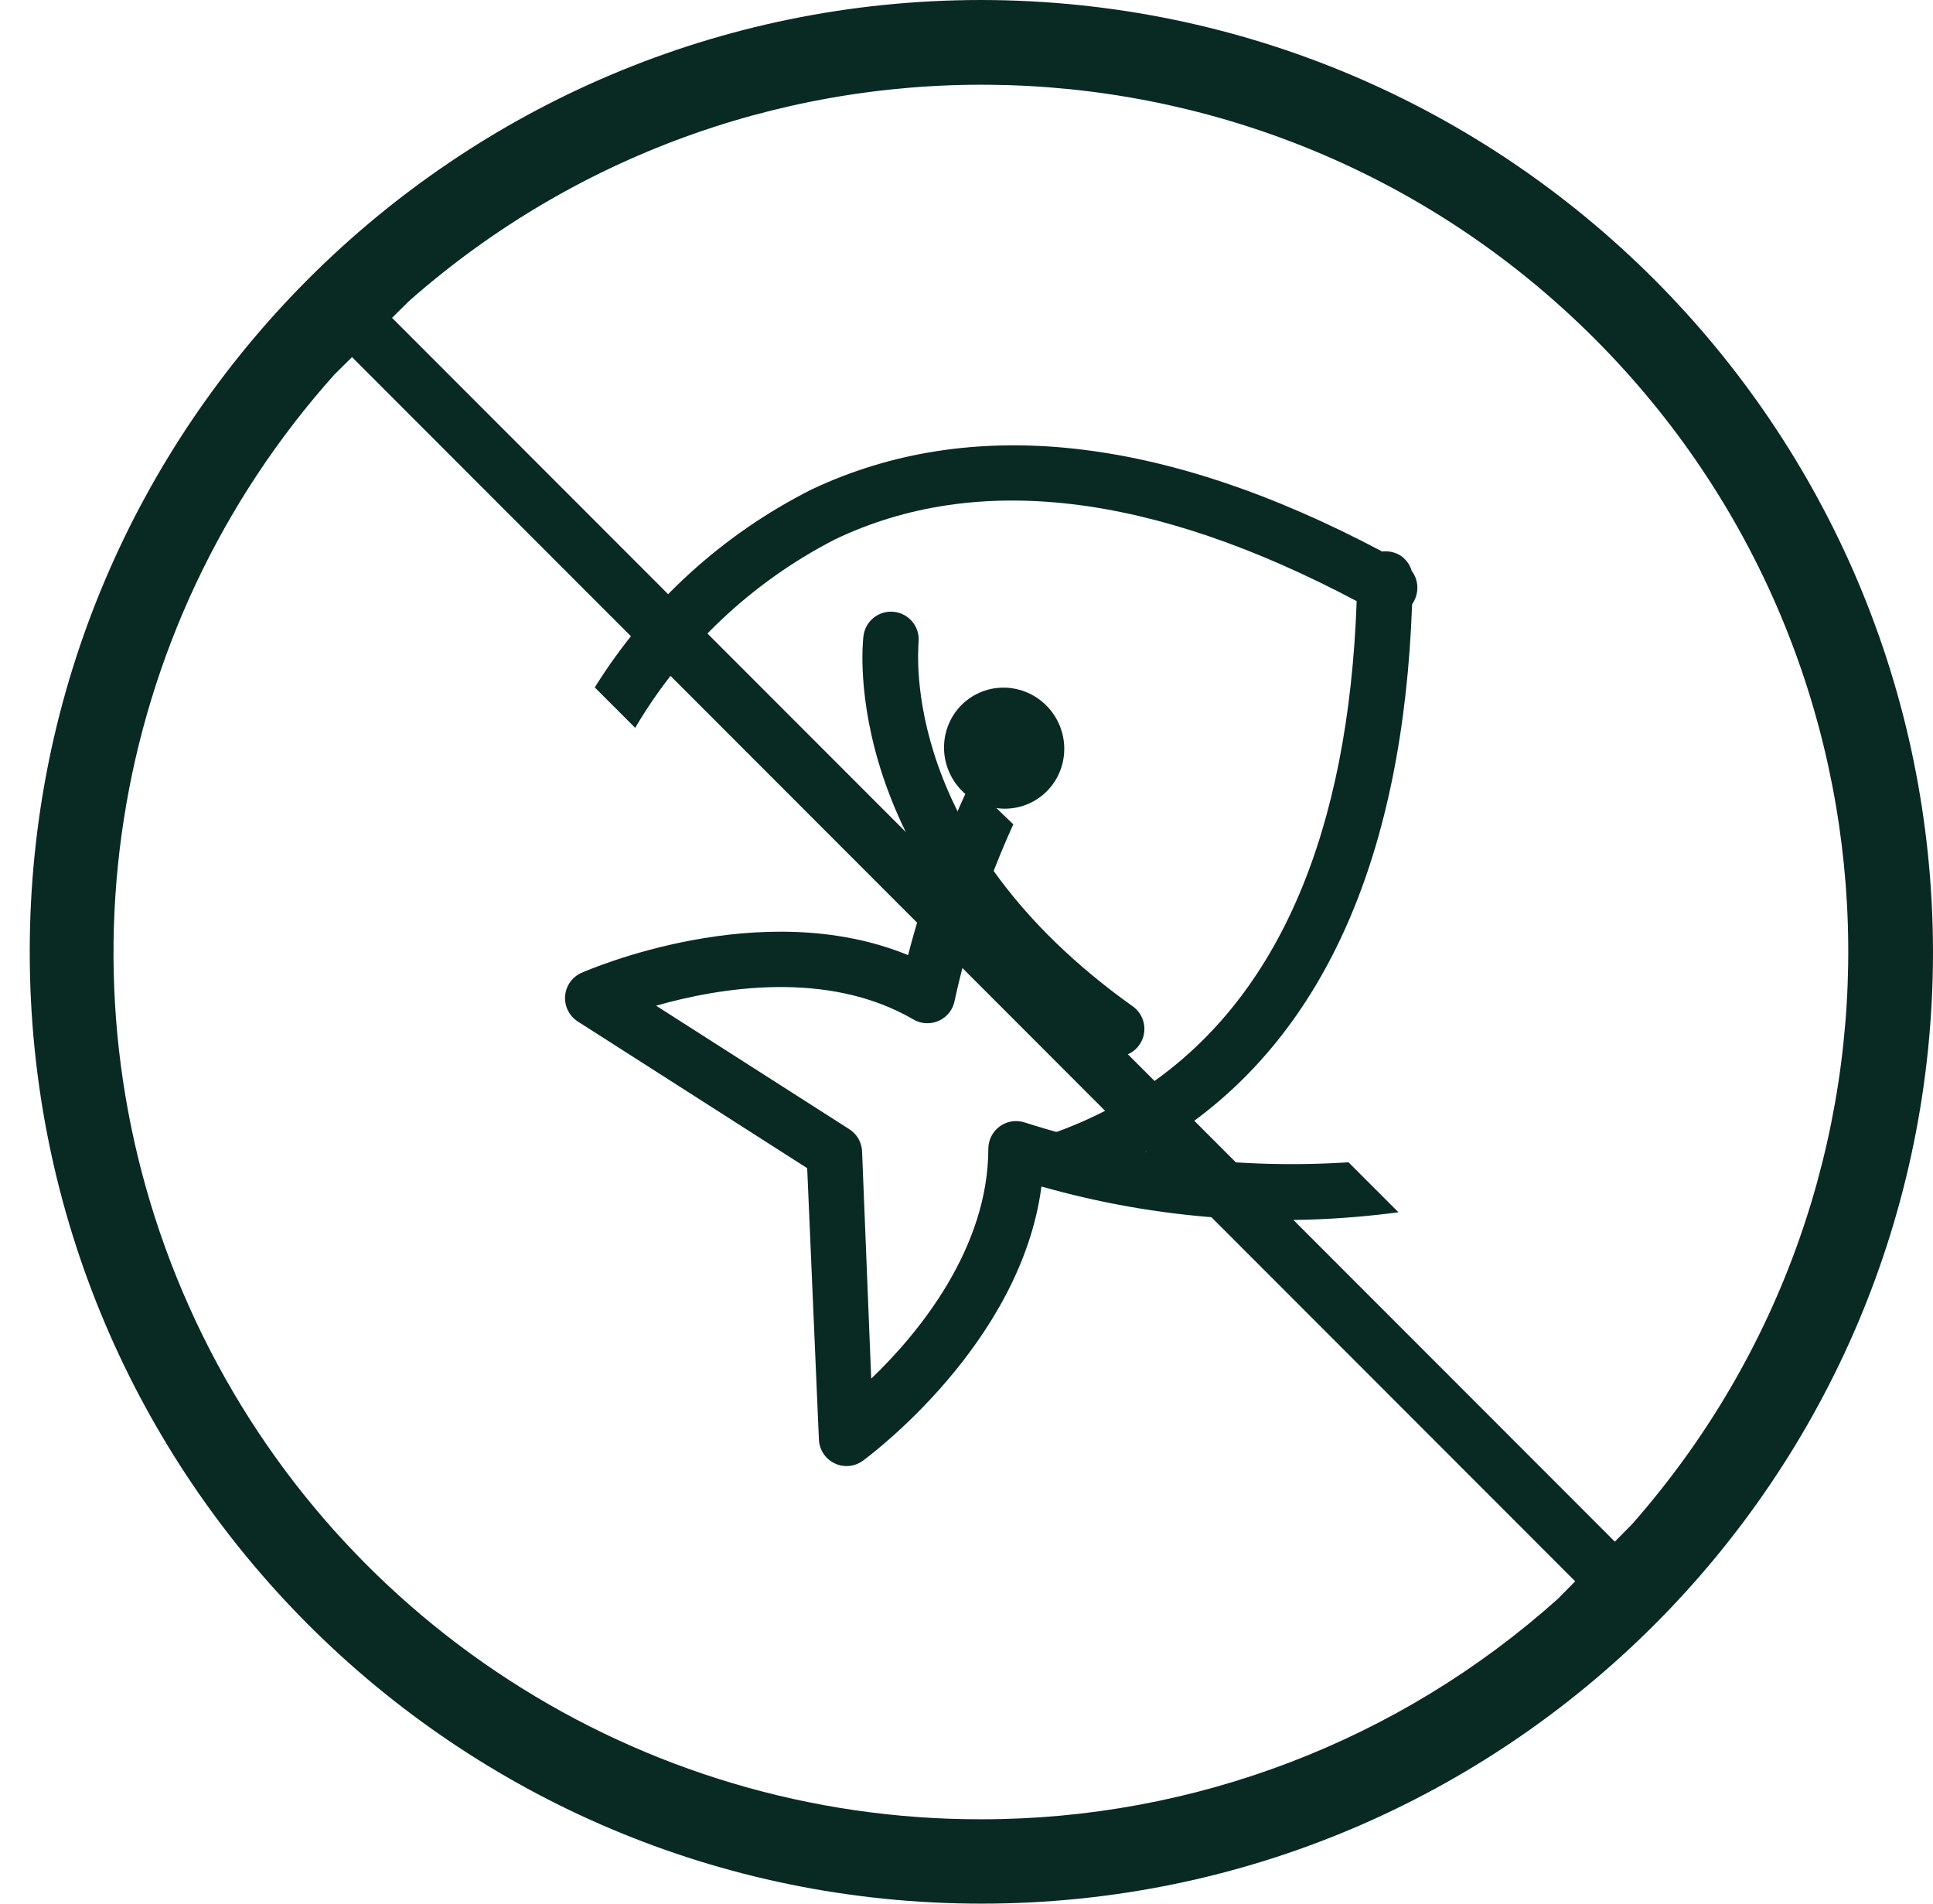 <svg width="65" height="64" viewBox="0 0 65 64" fill="none" xmlns="http://www.w3.org/2000/svg">
<ellipse cx="33.766" cy="25.153" rx="2.015" ry="2.041" transform="rotate(-30.04 33.766 25.153)" fill="#092923"/>
<path fill-rule="evenodd" clip-rule="evenodd" d="M33 0C15.327 0 1 14.327 1 32C1 49.673 15.327 64 33 64C50.673 64 65 49.673 65 32C64.978 14.336 50.664 0.022 33 0H33ZM33 61.164C21.499 61.182 11.063 54.433 6.362 43.936C1.661 33.439 3.575 21.159 11.247 12.59L11.837 12.006L52.968 53.163L52.384 53.754C47.056 58.527 40.154 61.166 33 61.164L33 61.164ZM54.878 51.246L54.301 51.83L13.183 10.686L13.767 10.109C25.31 -0.045 42.756 0.515 53.623 11.389C64.49 22.264 65.04 39.71 54.878 51.246Z" fill="#092923"/>
<path d="M37.523 35.524C37.325 35.52 37.135 35.454 36.978 35.334C28.195 29.065 28.996 21.694 29.035 21.385C29.097 20.874 29.561 20.509 30.072 20.571C30.584 20.633 30.948 21.097 30.886 21.608C30.886 21.884 30.23 28.225 38.068 33.817C38.413 34.048 38.564 34.48 38.438 34.876C38.311 35.272 37.938 35.536 37.523 35.524H37.523Z" fill="#092923"/>
<path d="M47.484 20.315C47.604 20.144 47.666 19.94 47.661 19.731C47.655 19.536 47.589 19.348 47.471 19.193C47.408 18.976 47.268 18.789 47.077 18.667C46.897 18.561 46.687 18.517 46.48 18.543C39.056 14.604 32.603 13.948 27.293 16.455C24.297 17.963 21.774 20.265 20 23.111L21.359 24.47C22.954 21.767 25.282 19.571 28.074 18.136C32.833 15.858 38.734 16.56 45.62 20.21C45.344 27.995 42.994 33.456 38.668 36.45C37.563 37.203 36.356 37.795 35.084 38.209L36.535 39.659C37.656 39.226 38.724 38.667 39.719 37.992C44.569 34.677 47.182 28.71 47.484 20.315Z" fill="#092923"/>
<path d="M34.475 37.743C34.191 37.643 33.876 37.687 33.63 37.86C33.384 38.034 33.236 38.315 33.234 38.616C33.234 41.957 30.904 44.813 29.296 46.349L28.987 38.682C28.966 38.386 28.805 38.118 28.554 37.96L22.062 33.811C24.182 33.207 27.832 32.59 30.72 34.277C30.985 34.43 31.308 34.443 31.585 34.312C31.861 34.181 32.056 33.923 32.105 33.621C32.552 31.588 33.212 29.608 34.074 27.713L32.63 26.328C31.751 28.185 31.05 30.122 30.536 32.111C25.593 30.083 19.811 32.597 19.548 32.708C19.236 32.849 19.027 33.15 19.002 33.49C18.978 33.831 19.142 34.159 19.43 34.343L27.143 39.273L27.537 48.397C27.551 48.739 27.753 49.046 28.061 49.195C28.37 49.345 28.735 49.313 29.013 49.112C29.243 48.941 34.33 45.174 35.02 39.89C38.92 40.999 43.006 41.294 47.025 40.756L45.345 39.076C41.67 39.315 37.983 38.863 34.475 37.743L34.475 37.743Z" fill="#092923"/>
</svg>

